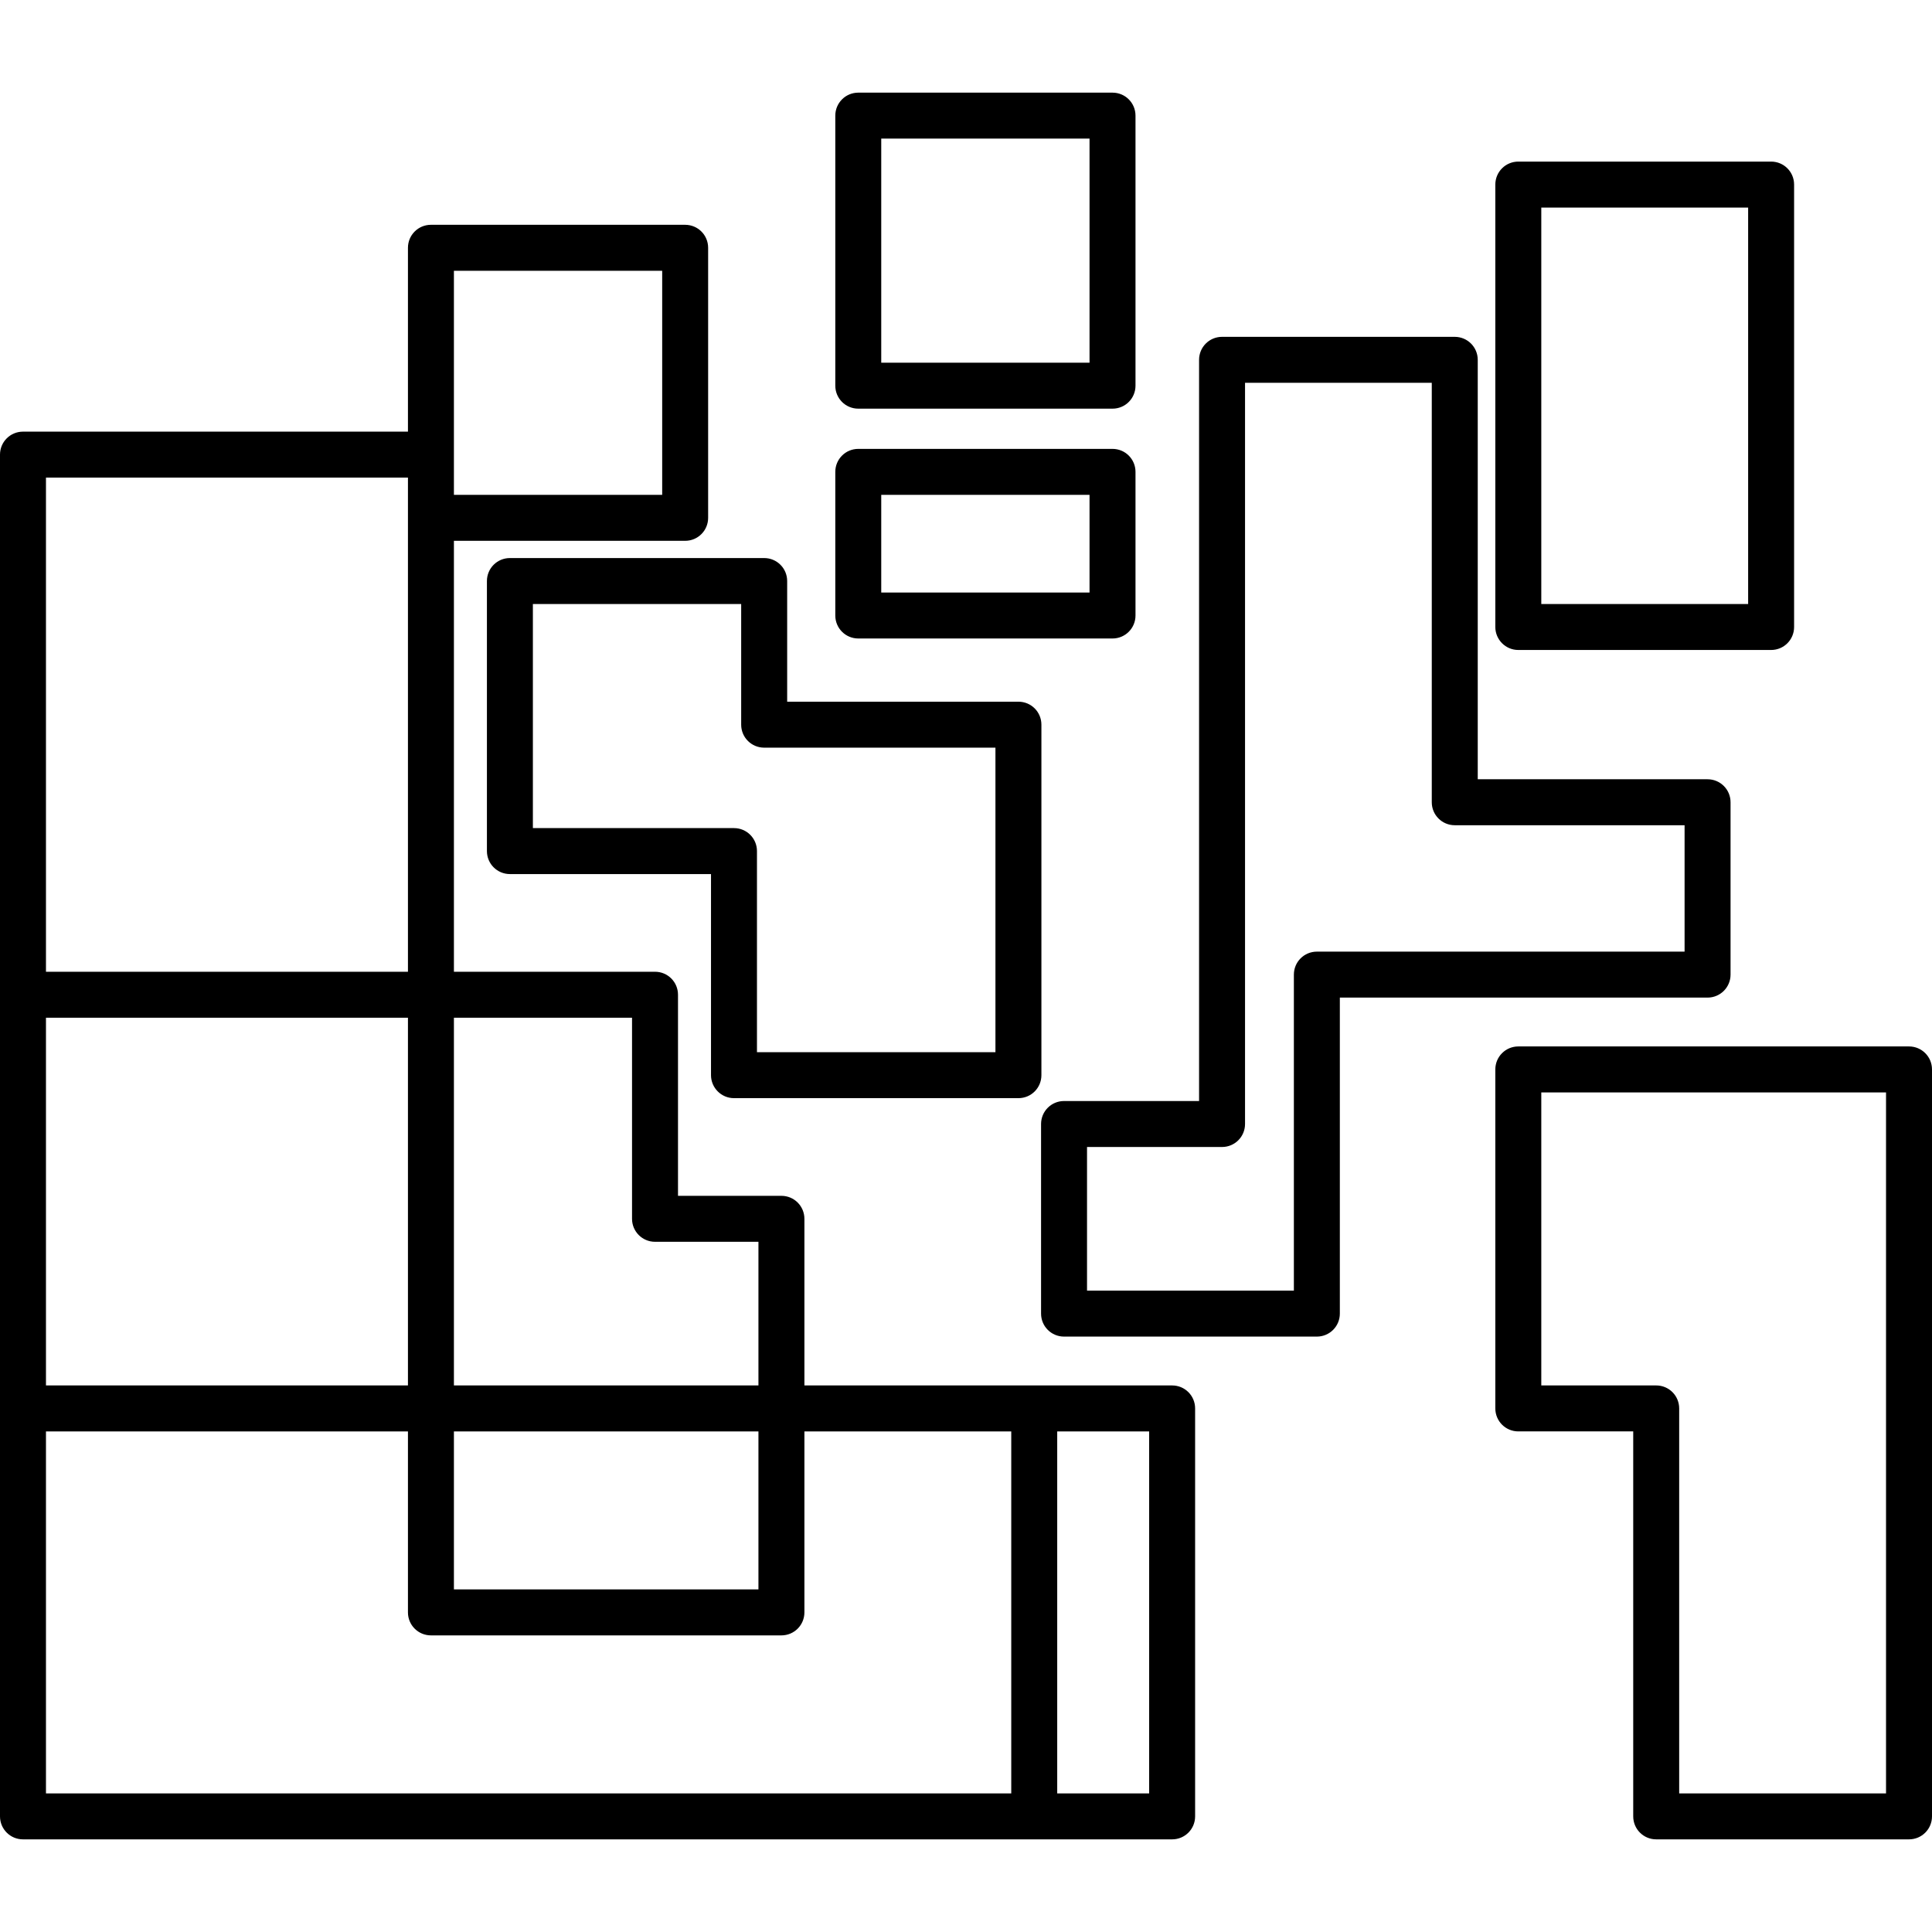 <?xml version="1.0" encoding="UTF-8"?> <svg xmlns="http://www.w3.org/2000/svg" xmlns:xlink="http://www.w3.org/1999/xlink" fill="#000000" version="1.1" id="Capa_1" width="800px" height="800px" viewBox="0 0 84.062 84.062" xml:space="preserve"> <g> <g> <path d="M75.297,42.406v-7.5c0-0.553-0.447-1-1-1h-10v-18.25c0-0.553-0.447-1-1-1H53.172c-0.553,0-1,0.447-1,1v32.25h-5.875 c-0.553,0-1,0.447-1,1v8.25c0,0.553,0.447,1,1,1h11c0.553,0,1-0.447,1-1v-13.75h16C74.849,43.406,75.297,42.958,75.297,42.406z M73.297,41.406h-16c-0.553,0-1,0.447-1,1v13.75h-9v-6.25h5.875c0.553,0,1-0.447,1-1v-32.25h8.125v18.25c0,0.553,0.447,1,1,1h10 V41.406z"></path> <path d="M31.936,47.781h12.376c0.556,0,1-0.447,1-1v-15.25c0-0.553-0.444-1-1-1H34.25v-5.25c0-0.553-0.447-1-1-1H22.186 c-0.553,0-1,0.447-1,1v11.75c0,0.553,0.447,1,1,1h8.75v8.75C30.936,47.333,31.385,47.781,31.936,47.781z M23.186,36.031v-9.75 h9.063v5.25c0,0.553,0.447,1,1,1h10.063v13.25H32.936v-8.75c0-0.553-0.446-1-1-1H23.186z"></path> <path d="M83.062,45.531h-17c-0.553,0-1,0.447-1,1v14.75c0,0.553,0.447,1,1,1h5v16.75c0,0.553,0.447,1,1,1h11c0.554,0,1-0.447,1-1 v-32.5C84.062,45.978,83.615,45.531,83.062,45.531z M82.062,78.031h-9v-16.75c0-0.553-0.446-1-1-1h-5v-12.75h15V78.031z"></path> <path d="M51,80.031c0.555,0,1-0.447,1-1v-17.75c0-0.553-0.445-1-1-1h-6H35v-7.25c0-0.553-0.447-1-1-1h-4.5v-8.75 c0-0.553-0.447-1-1-1h-8.75v-18.75h10.061c0.554,0,1-0.447,1-1v-11.75c0-0.553-0.446-1-1-1H18.75c-0.553,0-1,0.447-1,1v8H1 c-0.553,0-1,0.447-1,1v23.5v18v17.75c0,0.553,0.447,1,1,1h44H51z M50,78.031h-4v-15.75h4V78.031z M2,44.281h15.75v16H2V44.281z M19.75,62.281H33v6.875H19.75V62.281z M28.5,54.031H33v6.25H19.75v-16h7.75v8.75C27.5,53.583,27.948,54.031,28.5,54.031z M19.75,11.781h9.062v9.75H19.75v-1.75V11.781z M2,20.781h15.75v1.75v19.75H2V20.781z M2,62.281h15.75v7.875c0,0.553,0.447,1,1,1 H34c0.553,0,1-0.447,1-1v-7.875h9v15.75H2V62.281z"></path> <path d="M66.062,28.281h11c0.554,0,1-0.447,1-1V8.031c0-0.553-0.446-1-1-1h-11c-0.553,0-1,0.447-1,1v19.25 C65.062,27.833,65.511,28.281,66.062,28.281z M67.062,9.031h9v17.25h-9V9.031z"></path> <path d="M49.406,5.031c0-0.553-0.447-1-1-1H37.344c-0.553,0-1,0.447-1,1v11.75c0,0.553,0.447,1,1,1h11.062c0.554,0,1-0.447,1-1 V5.031L49.406,5.031z M47.406,15.781h-9.063v-9.75h9.063V15.781z"></path> <path d="M49.406,26.781v-6.25c0-0.553-0.447-1-1-1H37.344c-0.553,0-1,0.447-1,1v6.25c0,0.553,0.447,1,1,1h11.062 C48.959,27.781,49.406,27.333,49.406,26.781z M47.406,25.781h-9.063v-4.25h9.063V25.781z"></path> </g> </g> </svg> 